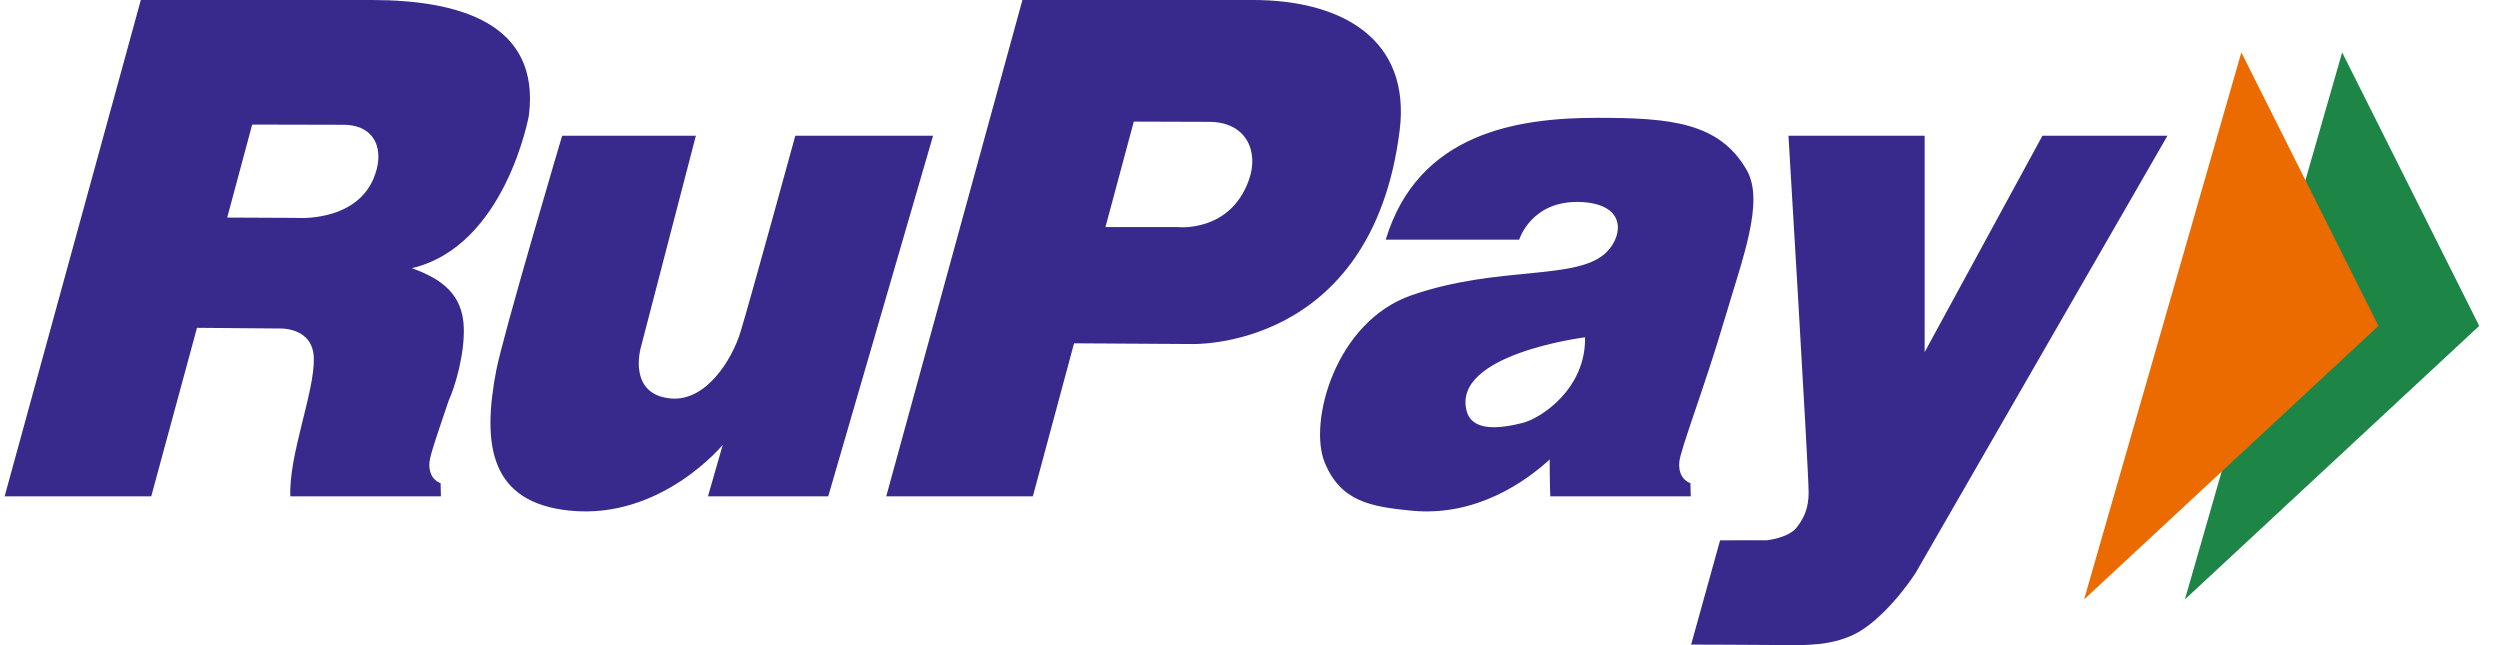 <svg width="93" height="24" viewBox="0 0 93 24" fill="none" xmlns="http://www.w3.org/2000/svg">
<g clip-path="url(#clip0_3926_18122)">
<path fill-rule="evenodd" clip-rule="evenodd" d="M66.531 5.05H71.597V13.098L75.979 5.05H80.629L71.255 21.322C71.255 21.322 70.385 22.687 69.305 23.409C68.418 24.003 67.328 23.976 66.995 24C65.143 23.984 62.91 23.979 62.91 23.979L63.987 20.1L65.731 20.097C65.731 20.097 66.528 20.015 66.837 19.622C67.13 19.247 67.281 18.872 67.281 18.322C67.281 17.498 66.531 5.049 66.531 5.049V5.05ZM13.889 6.657C13.184 8.291 10.998 8.105 10.998 8.105L8.452 8.093L9.381 4.634C9.381 4.634 11.658 4.642 12.775 4.642C13.971 4.642 14.344 5.602 13.889 6.657L13.889 6.657ZM19.674 4.3C20.108 0.867 17.087 0 13.821 0H5.239L0.172 18.464H5.626L7.328 12.195L10.388 12.22C10.388 12.22 11.65 12.147 11.675 13.333C11.701 14.597 10.738 16.919 10.8 18.464H16.402L16.39 17.973C16.39 17.973 15.924 17.849 15.976 17.195C15.998 16.923 16.298 16.062 16.692 14.9C16.929 14.388 17.287 13.173 17.253 12.184C17.212 10.95 16.438 10.376 15.32 9.976C18.803 9.159 19.674 4.3 19.674 4.3L19.674 4.3ZM20.912 5.05H25.886L23.837 12.931C23.837 12.931 23.326 14.688 24.97 14.824C26.269 14.931 27.236 13.381 27.552 12.332C27.968 10.953 29.585 5.049 29.585 5.049H34.71L30.81 18.464H26.336L26.886 16.548C26.886 16.548 24.603 19.331 21.212 18.997C18.197 18.701 17.937 16.515 18.459 13.787C18.716 12.447 20.912 5.05 20.912 5.05ZM46.458 6.699C45.748 8.679 43.793 8.446 43.793 8.446L41.123 8.447L42.177 4.524C42.177 4.524 43.867 4.533 44.983 4.533C46.35 4.533 46.846 5.618 46.458 6.699V6.699ZM52.066 4.866C52.499 1.433 49.883 0 46.616 0H38.034L32.968 18.464H38.422L39.955 12.771L44.3 12.798C44.3 12.798 51.029 13.083 52.066 4.866H52.066ZM56.65 15.731C55.798 15.947 54.765 16.065 54.56 15.291C53.997 13.169 58.964 12.548 58.964 12.548C58.998 14.481 57.304 15.565 56.65 15.731H56.65ZM64.164 11.848C64.819 9.617 65.647 7.504 64.981 6.333C63.96 4.54 62.114 4.383 59.414 4.383C56.432 4.383 52.749 4.949 51.549 8.916H56.514C56.514 8.916 56.967 7.422 58.831 7.516C60.481 7.599 60.39 8.734 59.782 9.362C58.716 10.462 55.771 9.852 52.51 10.983C49.66 11.972 48.663 15.719 49.282 17.214C49.882 18.664 51 18.849 52.507 18.997C54.928 19.235 56.784 17.885 57.648 17.093C57.648 17.973 57.671 18.464 57.671 18.464H62.896L62.884 17.972C62.884 17.972 62.418 17.849 62.47 17.195C62.508 16.716 63.41 14.411 64.163 11.848H64.164Z" fill="#382A8D"/>
<path fill-rule="evenodd" clip-rule="evenodd" d="M87.128 1.95L81.279 22.297L92.227 12.123L87.128 1.95Z" fill="#1D8546"/>
<path fill-rule="evenodd" clip-rule="evenodd" d="M83.378 1.95L77.529 22.297L88.478 12.123L83.378 1.95Z" fill="#EC6B00"/>
</g>
<defs>
<clipPath id="clip0_3926_18122">
<rect width="92.055" height="24" fill="white" transform="translate(0.172)"/>
</clipPath>
</defs>
</svg>
